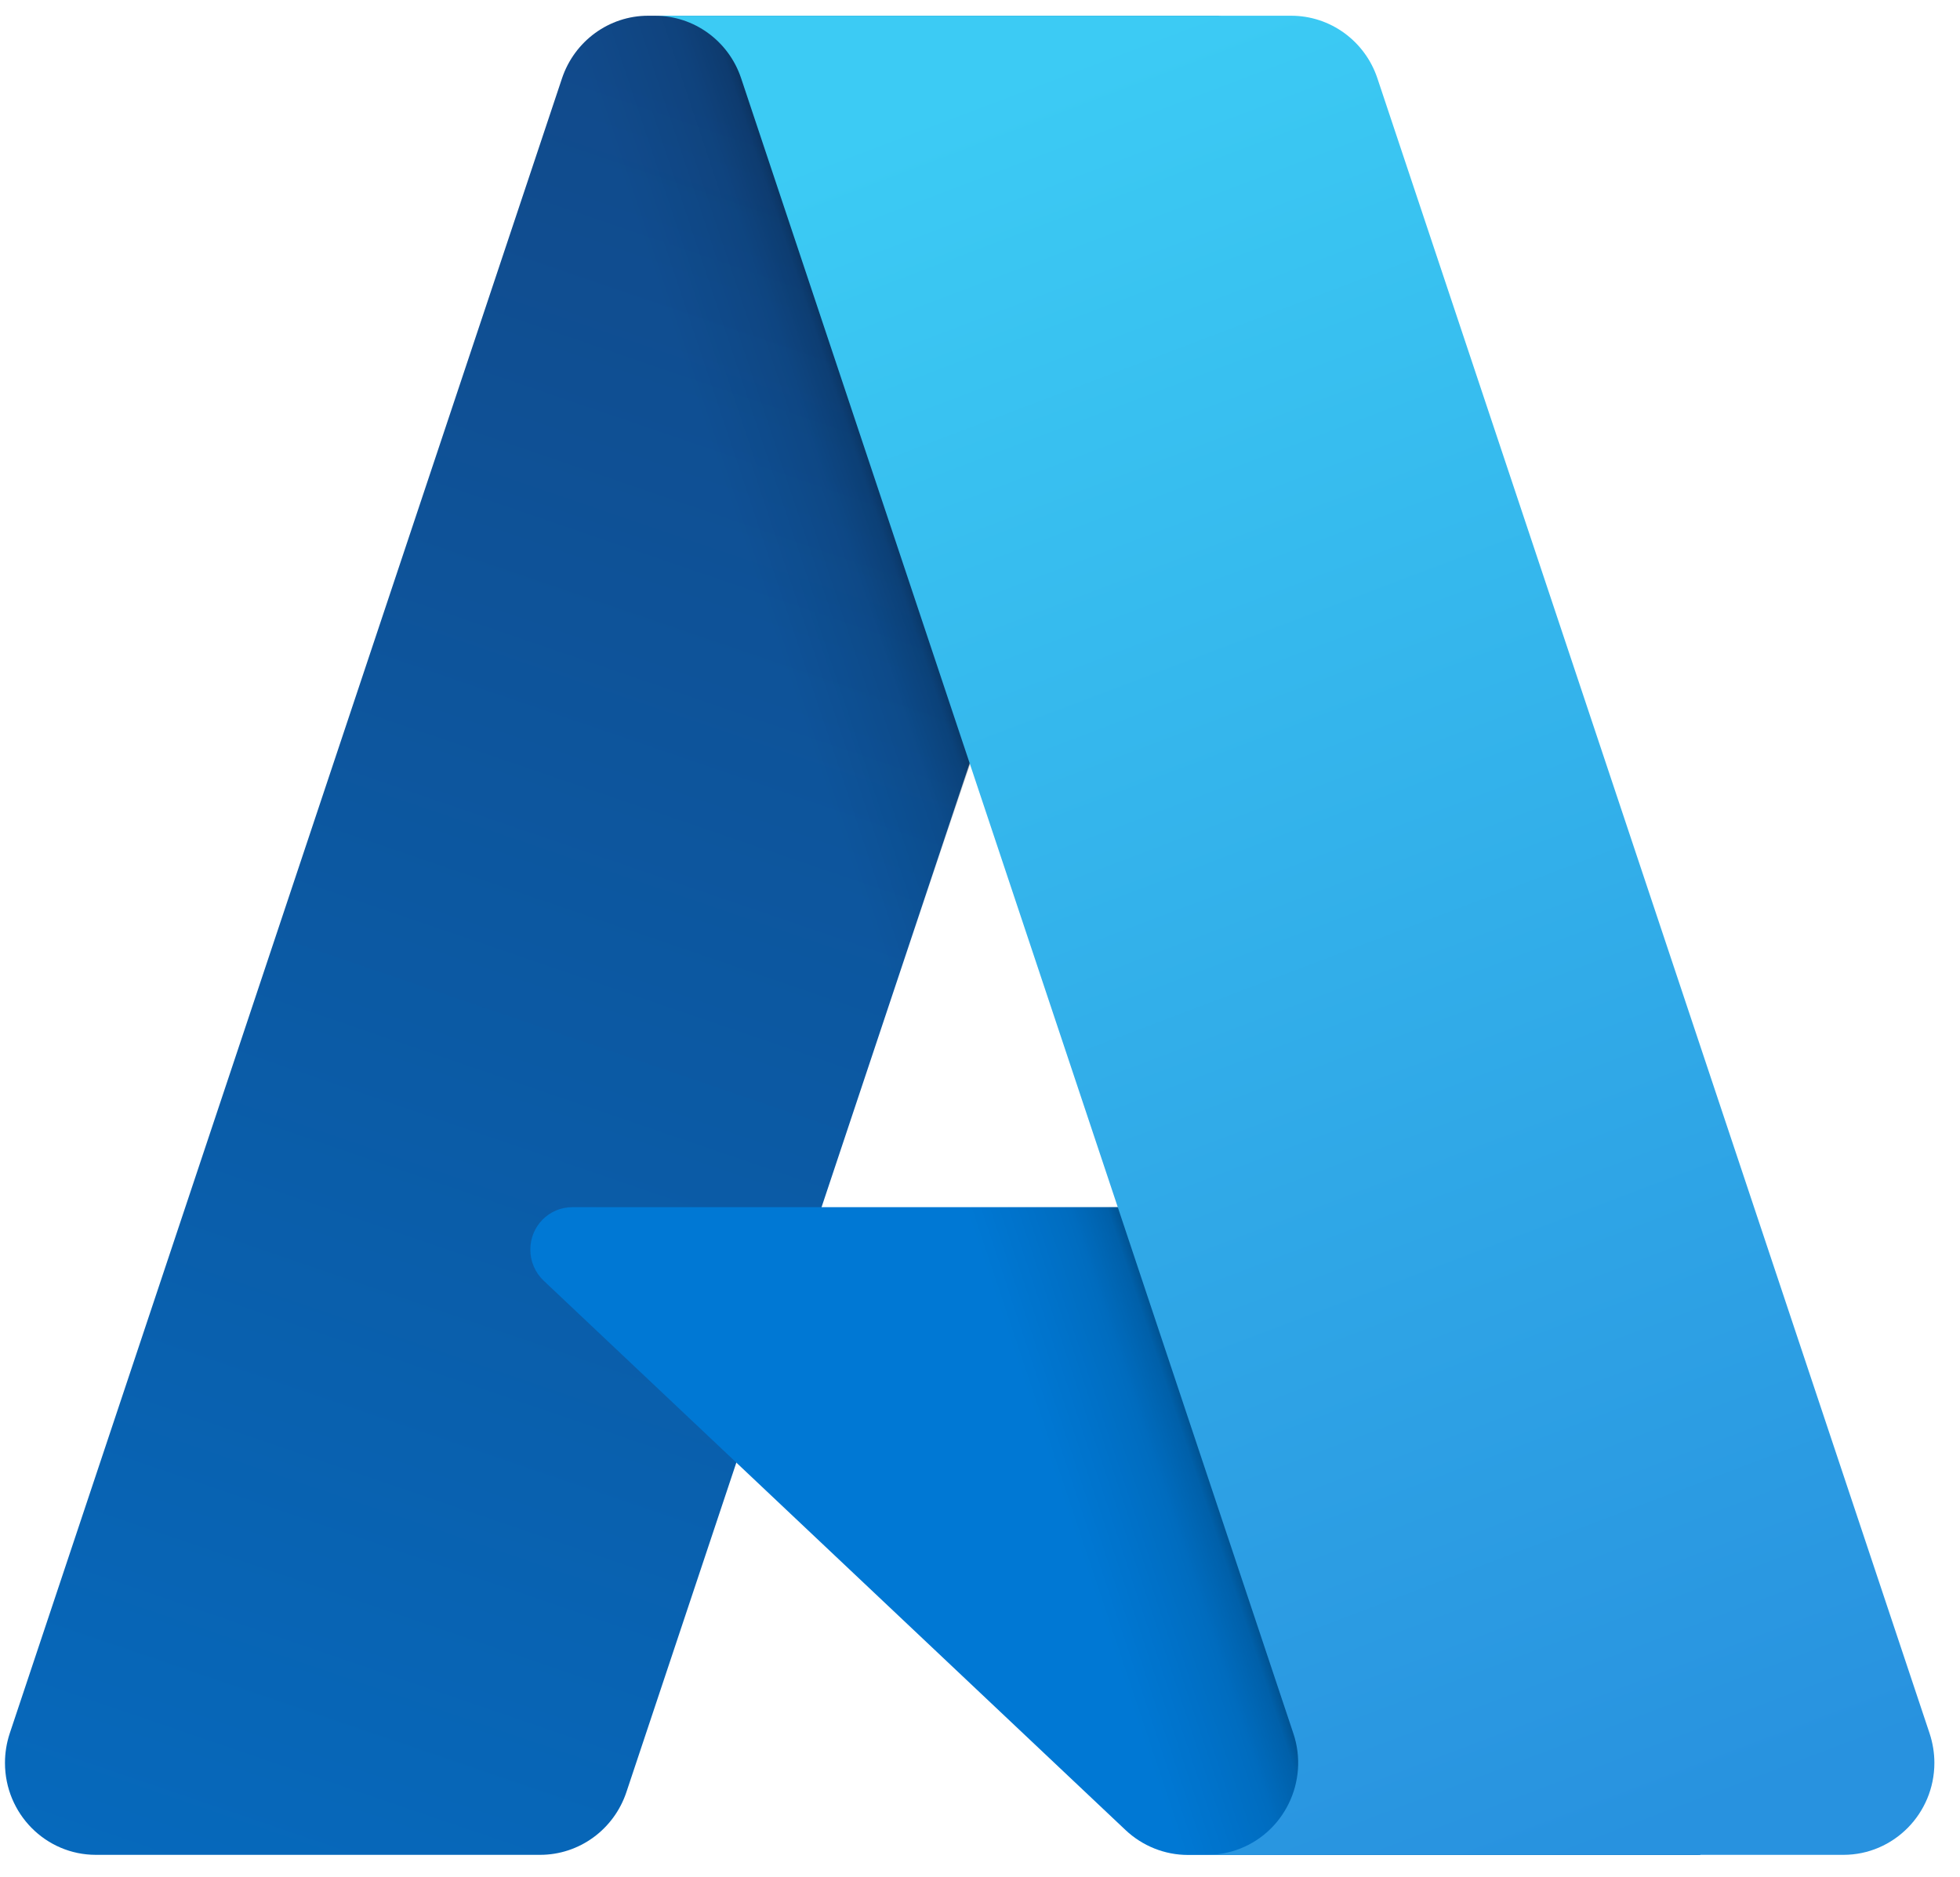 <?xml version="1.0" encoding="UTF-8"?>
<svg xmlns="http://www.w3.org/2000/svg" width="71" height="68" viewBox="0 0 71 68" fill="none">
  <path d="M23.477 0.57H44.16L22.691 64.915C22.238 66.271 20.982 67.187 19.564 67.187H3.473C1.657 67.187 0.18 65.699 0.18 63.855C0.18 63.494 0.239 63.132 0.352 62.789L20.357 2.841C20.809 1.486 22.066 0.57 23.477 0.57Z" fill="url(#paint0_linear_1_4960)"></path>
  <path d="M53.526 43.727H20.73C19.89 43.727 19.211 44.413 19.211 45.263C19.211 45.691 19.384 46.094 19.693 46.389L40.77 66.287C41.383 66.866 42.193 67.191 43.032 67.191H61.602L53.532 43.733L53.526 43.727Z" fill="#0078D4"></path>
  <path d="M23.475 0.57C22.046 0.57 20.771 1.504 20.342 2.884L0.374 62.735C-0.239 64.464 0.648 66.367 2.357 66.988C2.714 67.12 3.096 67.187 3.477 67.181H19.985C21.236 66.952 22.272 66.066 22.695 64.849L26.679 52.975L40.906 66.397C41.502 66.897 42.252 67.175 43.026 67.181H61.53L53.413 43.722H29.758L44.236 0.57H23.481H23.475Z" fill="url(#paint1_linear_1_4960)"></path>
  <path d="M49.895 2.835C49.442 1.48 48.185 0.57 46.774 0.57H23.727C25.138 0.57 26.395 1.48 26.847 2.835L46.851 62.789C47.435 64.53 46.506 66.422 44.785 67.012C44.445 67.126 44.088 67.187 43.731 67.187H66.778C68.594 67.187 70.072 65.693 70.072 63.855C70.072 63.494 70.012 63.132 69.899 62.789L49.895 2.835Z" fill="url(#paint2_linear_1_4960)"></path>
  <defs>
    <linearGradient id="paint0_linear_1_4960" x1="30.955" y1="5.381" x2="9.057" y2="69.312" gradientUnits="userSpaceOnUse">
      <stop stop-color="#114A8B"></stop>
      <stop offset="1" stop-color="#0669BC"></stop>
    </linearGradient>
    <linearGradient id="paint1_linear_1_4960" x1="37.651" y1="35.248" x2="32.678" y2="36.904" gradientUnits="userSpaceOnUse">
      <stop stop-opacity="0.3"></stop>
      <stop offset="0.07" stop-opacity="0.2"></stop>
      <stop offset="0.32" stop-opacity="0.1"></stop>
      <stop offset="0.62" stop-opacity="0.05"></stop>
      <stop offset="1" stop-opacity="0"></stop>
    </linearGradient>
    <linearGradient id="paint2_linear_1_4960" x1="35.07" y1="3.454" x2="59.09" y2="66.708" gradientUnits="userSpaceOnUse">
      <stop stop-color="#3CCBF4"></stop>
      <stop offset="1" stop-color="#2892DF"></stop>
    </linearGradient>
  </defs>
</svg>
